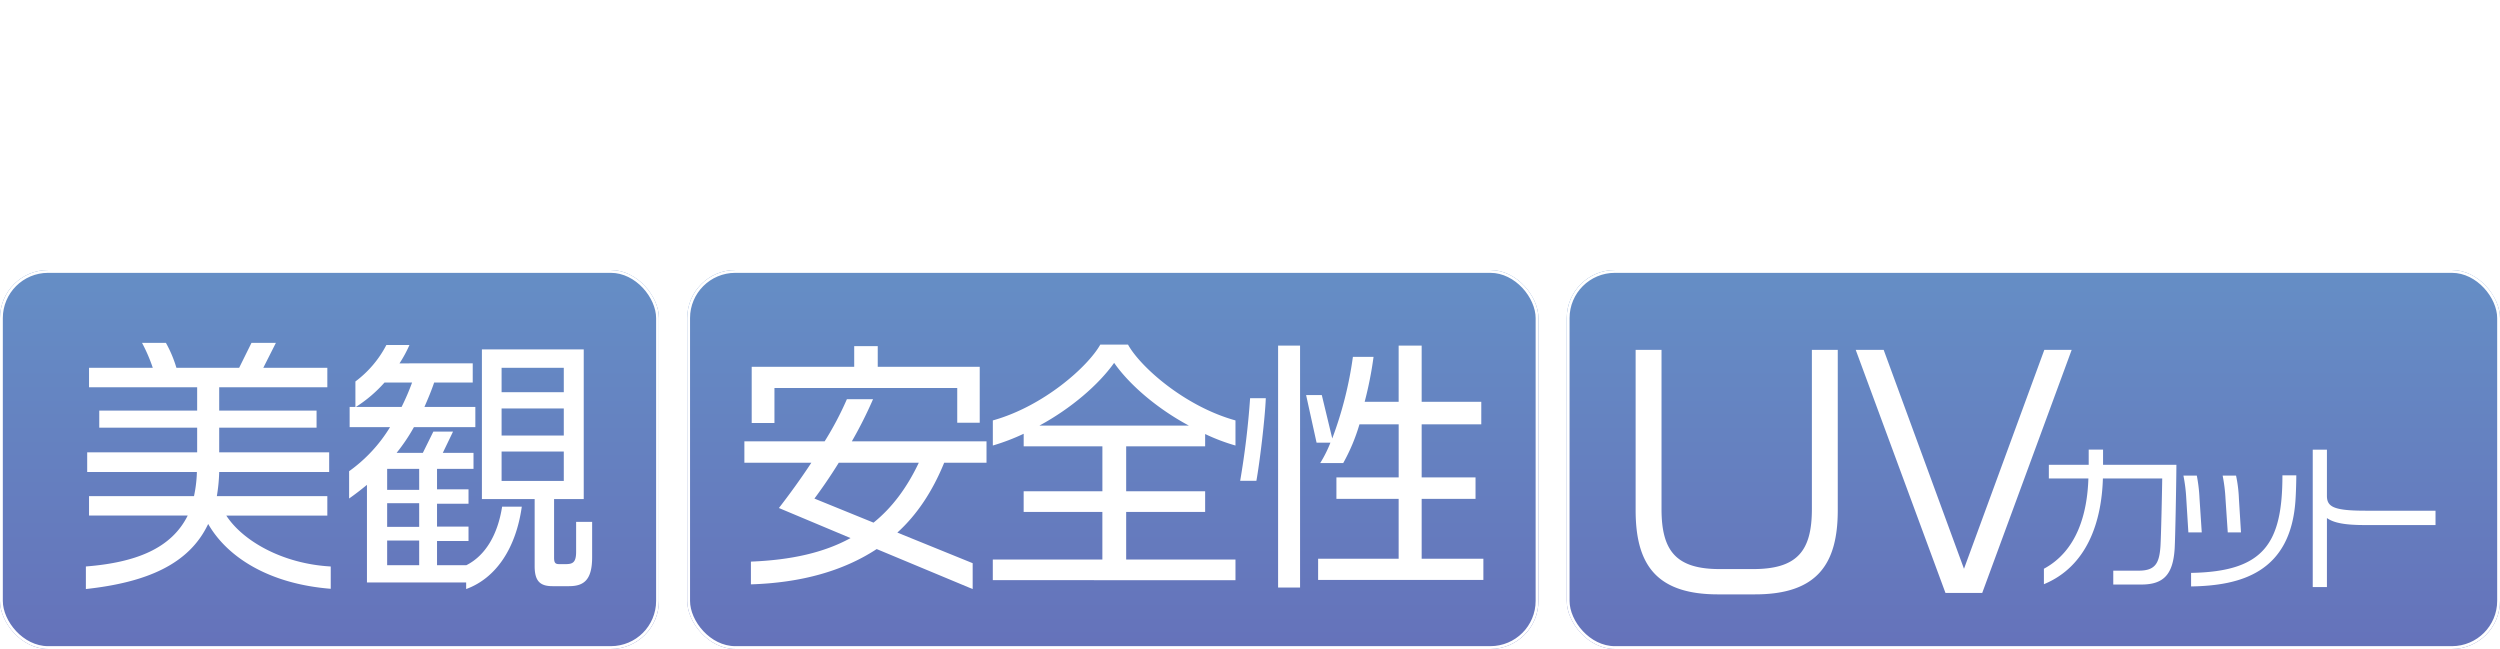 <svg xmlns="http://www.w3.org/2000/svg" xmlns:xlink="http://www.w3.org/1999/xlink" width="884" height="229.48" viewBox="0 0 884 229.48">
  <defs>
    <filter id="パス_490921" x="275.72" y="0" width="332.64" height="55.96" filterUnits="userSpaceOnUse">
      <feOffset input="SourceAlpha"/>
      <feGaussianBlur stdDeviation="3" result="blur"/>
      <feFlood flood-color="#003e72" flood-opacity="0.467"/>
      <feComposite operator="in" in2="blur"/>
      <feComposite in="SourceGraphic"/>
    </filter>
    <filter id="合体_21" x="272.503" y="47.98" width="338.998" height="33.27" filterUnits="userSpaceOnUse">
      <feOffset input="SourceAlpha"/>
      <feGaussianBlur stdDeviation="3" result="blur-2"/>
      <feFlood flood-color="#003e72" flood-opacity="0.467"/>
      <feComposite operator="in" in2="blur-2"/>
      <feComposite in="SourceGraphic"/>
    </filter>
    <linearGradient id="linear-gradient" x1="0.5" x2="0.5" y2="1" gradientUnits="objectBoundingBox">
      <stop offset="0" stop-color="#0044a0" stop-opacity="0.604"/>
      <stop offset="1" stop-color="#00168d" stop-opacity="0.604"/>
    </linearGradient>
    <filter id="パス_489911" x="21.367" y="112.243" width="197.011" height="105.046" filterUnits="userSpaceOnUse">
      <feOffset dy="3" input="SourceAlpha"/>
      <feGaussianBlur stdDeviation="3" result="blur-3"/>
      <feFlood flood-opacity="0.161"/>
      <feComposite operator="in" in2="blur-3"/>
      <feComposite in="SourceGraphic"/>
    </filter>
    <filter id="合体_22" x="569.36" y="114.714" width="300.841" height="104.457" filterUnits="userSpaceOnUse">
      <feOffset dy="3" input="SourceAlpha"/>
      <feGaussianBlur stdDeviation="3" result="blur-4"/>
      <feFlood flood-opacity="0.161"/>
      <feComposite operator="in" in2="blur-4"/>
      <feComposite in="SourceGraphic"/>
    </filter>
    <filter id="パス_489912" x="254.214" y="112.833" width="279.31" height="104.456" filterUnits="userSpaceOnUse">
      <feOffset dy="3" input="SourceAlpha"/>
      <feGaussianBlur stdDeviation="3" result="blur-5"/>
      <feFlood flood-opacity="0.161"/>
      <feComposite operator="in" in2="blur-5"/>
      <feComposite in="SourceGraphic"/>
    </filter>
  </defs>
  <g id="ttl_03" transform="translate(-280 -6036.782)">
    <g id="グループ_474054" data-name="グループ 474054" transform="translate(-41 179.642)">
      <g transform="matrix(1, 0, 0, 1, 321, 5857.14)" filter="url(#パス_490921)">
        <path id="パス_490921-2" data-name="パス 490921" d="M38.76-21.36c-.64-7.52-4.08-10.6-9.28-11.64v3.36c2.72.76,5.32,3.04,5.88,8.28ZM37.2-9.2c0-8.32-6-11.64-15.4-11.64-1.44,0-2.52.08-3.56.12V-26h9.88v-3.28H18.24v-3.76H14.72v3.76H3.92V-26h10.8v5.68c-7.2,1.04-12,5.68-12,12.52,0,6.8,5.76,9.72,10.52,9.72,3.48,0,4.96-1.2,4.96-4.4V-17.56c1.04-.08,2.16-.12,3.52-.12,7.6,0,11.84,2.68,11.84,8.36,0,5.64-3.92,7.84-9.6,7.84-.96,0-1.64,0-2.48-.04V2H24C31.28,2,37.2-.96,37.2-9.2ZM14.88-3.76c0,1.64-.44,2.36-2.08,2.36A6.407,6.407,0,0,1,6.16-7.88c0-4.72,2.88-8.28,8.72-9.16ZM77.76-21.44V-31.2H61.84v-2.56H58.16v2.56H42.36v9.6H45.8v-6.52H74.4v6.68Zm.68,12.4v-3.6a62.173,62.173,0,0,1-14.36-2.84,31.827,31.827,0,0,0,8.84-6.72v-2.64H56.52A19.246,19.246,0,0,0,58-27.04H54.08a22.6,22.6,0,0,1-10.64,7.88v2.96a29.473,29.473,0,0,0,7.16-3.44,27.917,27.917,0,0,0,6.16,4.36A58.94,58.94,0,0,1,41.4-11.64V-8.2c1.64-.2,3.32-.44,5.04-.8V2.8h27.8V-9.48H48.44a72.5,72.5,0,0,0,11.84-4.08A62.063,62.063,0,0,0,78.44-9.04ZM68.4-22.2c-1.64,1.92-4.52,3.76-7.92,5.36a19.81,19.81,0,0,1-7.24-4.76H53.2l.72-.6Zm2.48,22H49.84V-6.76H70.88Zm47.6-14.16V-17.2h-10.8v-3h9.76v-2.52h-9.76v-2.84H118.4v-2.8h-6.16l2.2-5.24h-3.56l-2.12,5.24h-4.92a51.451,51.451,0,0,0-2.16-5.24h-3.6a50.9,50.9,0,0,1,2.32,5.24H94.52v2.8h9.88v2.84H95.32v2.52h9.08v3H94.32v2.84H104.4V-1.04c0,.64-.32.88-1.08.88H99V3.12h4.76c2.88,0,3.92-.52,3.92-3.12V-6.64l-.04-1.44a23.087,23.087,0,0,0,10.8,9.8v-3.4a20.188,20.188,0,0,1-6.16-4.8l5.2-4.2v-3.48l-6.76,5.8a16.477,16.477,0,0,1-2.84-6ZM102.92-3.56V-9.84L94.88-13.4v3l7.8,3.48a54.567,54.567,0,0,1-10.2,4.88V1.24A66.624,66.624,0,0,0,102.92-3.56ZM93.64-9.92v-5.24a36.344,36.344,0,0,1-3.92-7.28v-1.2h3.92v-3.44H89.72v-6.56H86.56v6.56H81.48v3.44H86.2A42.263,42.263,0,0,1,81.4-9.96v6A38.167,38.167,0,0,0,86.6-14.6l-.04,1.68V3.36h3.16V-14.68l-.08-1.76A34.824,34.824,0,0,0,93.64-9.92Zm63-16.2v-3.36H134.76v3.36Zm.84,26.2v-3.4a84.064,84.064,0,0,1-10.76.84c-4.44,0-9.68-.84-9.68-6.44a17.467,17.467,0,0,1,2.4-7.96h-3.68A18.318,18.318,0,0,0,133.4-8.4c0,6.24,4.56,9.28,12.28,9.28A95.82,95.82,0,0,0,157.48.08ZM129.64-32.4H126a94.611,94.611,0,0,0-1.72,17.2,95.588,95.588,0,0,0,1.4,17h3.72a84.794,84.794,0,0,1-1.68-17A79.267,79.267,0,0,1,129.64-32.4Zm68.56,8.84V-24.6h-2.88v.48c0,1.44-.72,1.68-2.24,1.68h-4.32c-.72,0-.92-.24-.92-.84v-2.64h8.72v-6.92h-11.8v2.4h8.68v2.4h-8.56v5.28c0,1.84.92,2.68,2.84,2.68h6.08C196.6-20.08,198.2-20.84,198.2-23.56Zm-14.52,0V-24.6h-2.72v.48c0,1.44-.68,1.68-2.2,1.68h-3.44c-.64,0-.92-.24-.92-.84v-2.64h8.2v-6.92H171.2v2.4h8.44v2.4h-8.12v5.28c0,1.84.88,2.68,2.8,2.68h4.96C182.08-20.08,183.68-20.84,183.68-23.56Zm-14-.24V-28l-7.2-5.52v4.04Zm28.8,26.72V-.32H179.92a17.743,17.743,0,0,1-7.56-1.28,34.03,34.03,0,0,0,10-3.52V-8.16h3.88v3.04a33.049,33.049,0,0,0,11.2,3.84v-3.2A31.561,31.561,0,0,1,186.6-8.16h11.52v-2.68h-7.2v-3.6h6.52v-2.6h-6.52v-2.2h-3.2v2.2h-6.96v-2.2h-3.24v2.2h-5.56v2.6h5.56v3.6h-6.4v2.68h10.92a30.322,30.322,0,0,1-10,3.48v2.92A5.721,5.721,0,0,1,169.2-5V-17.76h-7.76v3.36h4.52V-4.04l-4.4,3.68V3.48l6.4-4.84c1.96,2.64,4.64,4.28,12.4,4.28ZM187.72-10.84h-6.96v-3.6h6.96Zm51.24-18.08v-5.56h-2.44v5.56Zm-4.64,0v-5.56h-2.44v5.56Zm4.2,25.64V-7.64a50.266,50.266,0,0,0-7.04-4.48l-.44-11.6h5.68v-3.4h-6.84l-.24-6.24h-2.36l.2,6.24H213.04v3.4H227.6l.36,10a22.452,22.452,0,0,0-5.88-.84c-5.84,0-9.2,3.36-9.2,8.28,0,4.44,3.2,7.92,9.28,7.92,6.92,0,9.8-3.2,9.8-8.68V-8.16A56.948,56.948,0,0,1,238.52-3.28ZM208.44,1.2a100.9,100.9,0,0,1-1.36-17,153.435,153.435,0,0,1,.96-16.72h-3.56a146.236,146.236,0,0,0-1,16.72,102.557,102.557,0,0,0,1.32,17ZM228.4-7.2c0,3.84-1.76,5.56-6.44,5.56-3.64,0-5.64-2.24-5.64-4.68,0-3.04,2.24-5,5.68-5a14.34,14.34,0,0,1,6.36,1.52l.04,2.32ZM279-1.72v-4.2c-2.6,1.68-4.44,2.72-5.64,2.72-.84,0-1.16-.2-1.16-2.08,0-4.28.6-11.88.6-17.92,0-5.16-1.72-8.08-6.8-8.08-4.88,0-9.36,4.36-13.36,9.52.04-4.4.08-8.36.4-11.16h-3.56c-.12,1.4-.2,3.36-.24,5.6h-6.96v3.44h6.88c0,1.88,0,3.96-.04,5.96-2.4,3.44-4.36,6.16-6.68,9.24v5c2.72-3.44,5.08-6.76,6.68-8.92V1.8h3.52V-16.44c4.8-6.84,8.72-11.04,12.84-11.04,2.72,0,3.6,1.84,3.6,5.36,0,5.72-.6,14.2-.6,18.96,0,2.84,1.12,3.96,3.4,3.96C274,.8,276.44-.24,279-1.72Zm38.36-9.4c0-6.24-4.6-10.32-12.24-10.32a27.236,27.236,0,0,0-7.36,1.24l2.64-1.2,12.04-7.16v-3.08H284.96v3.44l20.64-.12L282.56-14.04v4.52l6.56-4.36a25.186,25.186,0,0,1,14.4-4.6c6.52,0,9.92,3.2,9.92,7.44,0,4.52-2.44,8.72-9.44,9.8a7.88,7.88,0,0,0,.44-2.6c0-4.28-2.96-7.4-8.48-7.4-5.92,0-8.2,3.6-8.2,6.36,0,4.84,4.64,7.04,12.44,7.04C312.92,2.16,317.36-4.32,317.36-11.12ZM301.2-3.16a3.991,3.991,0,0,1-.52,2.2,4.593,4.593,0,0,1-.76.04c-5.24,0-8.96-.76-8.96-4.04,0-1.16.92-3.52,4.72-3.52C298.84-8.48,301.2-6.68,301.2-3.16Z" transform="translate(282 43.48)" fill="#fff"/>
      </g>
      <g id="グループ_473917" data-name="グループ 473917" transform="translate(603 5914.172)">
        <g transform="matrix(1, 0, 0, 1, -282, -57.03)" filter="url(#合体_21)">
          <path id="合体_21-2" data-name="合体 21" d="M154.236,2.444H0V0H320V2.444H166.48l-6.122,11.277Z" transform="translate(282 57.48)" fill="#fff" stroke="rgba(0,0,0,0)" stroke-miterlimit="10" stroke-width="1"/>
        </g>
      </g>
    </g>
    <g id="グループ_474042" data-name="グループ 474042" transform="translate(19 215.715)">
      <g id="長方形_138393" data-name="長方形 138393" transform="translate(261 5916.547)" stroke="#fff" stroke-width="1" fill="url(#linear-gradient)">
        <rect width="233" height="134" rx="17" stroke="none"/>
        <rect x="0.5" y="0.5" width="232" height="133" rx="16.5" fill="none"/>
      </g>
      <g id="長方形_138394" data-name="長方形 138394" transform="translate(504 5916.547)" stroke="#fff" stroke-width="1" fill="url(#linear-gradient)">
        <rect width="301" height="134" rx="17" stroke="none"/>
        <rect x="0.5" y="0.5" width="300" height="133" rx="16.5" fill="none"/>
      </g>
      <g id="長方形_138395" data-name="長方形 138395" transform="translate(815 5916.547)" stroke="#fff" stroke-width="1" fill="url(#linear-gradient)">
        <rect width="330" height="134" rx="17" stroke="none"/>
        <rect x="0.5" y="0.5" width="329" height="133" rx="16.5" fill="none"/>
      </g>
      <g id="グループ_474041" data-name="グループ 474041" transform="translate(291.367 5939.31)">
        <g transform="matrix(1, 0, 0, 1, -30.37, -118.24)" filter="url(#パス_489911)">
          <path id="パス_489911-2" data-name="パス 489911" d="M91.852-45.107v-7.888c-16.982-.928-31.088-9-36.934-18H90.646v-6.867H51.577a60.506,60.506,0,0,0,.835-8.538H91.3v-6.96H52.412v-8.723H86.841v-6.032H52.412v-8.259H90.646v-6.867H68l4.454-8.816h-8.63l-4.362,8.816H37.286a43.431,43.431,0,0,0-3.712-8.816H25.129a57.4,57.4,0,0,1,3.8,8.816H6.384v6.867H44.617v8.259H10v6.032H44.617v8.723H5.734v6.96h38.79A46.79,46.79,0,0,1,43.5-77.865H6.384V-71H41.276c-5.754,11.6-18.282,16.611-36.006,18v7.981c21.251-2.32,36.47-8.63,43.245-23.014C55.1-56.521,69.673-46.87,91.852-45.107Zm92.429-11.136V-68.771H178.62v10.579c0,3.8-1.206,4.362-3.712,4.362h-2.32c-1.392,0-1.763-.557-1.763-2.32V-76.844h10.486v-52.9H145.305v52.9h18.653v23.757c0,5.29,1.949,7.053,6.31,7.053h5.846C181.219-46.035,184.281-48.076,184.281-56.243Zm-24.87-17.91h-6.96c-1.578,10.115-6.032,17.354-12.621,20.694H129.436V-62h11.136v-5.1H129.436v-8.074h11.136v-5.1H129.436v-7.238h12.9v-5.661H131.478l3.619-7.517h-6.96l-3.712,7.517h-9.28a65.027,65.027,0,0,0,6.125-9.094h21.715v-7.146h-18c1.3-2.97,2.506-5.846,3.434-8.63h13.642v-6.774H116.166a44.711,44.711,0,0,0,3.526-6.5h-8.166a37.721,37.721,0,0,1-10.95,12.9v9H98.534v7.146h14.291a53,53,0,0,1-14.477,15.59v9.651c2.134-1.485,4.269-3.155,6.31-4.826v34.522h35.078v2.32C150.409-48.911,157.369-59.583,159.411-74.153Zm14.848-40.461H152.265v-8.63h21.994Zm0,15.312H152.265v-9.558h21.994Zm0,16.054H152.265V-93.641h21.994Zm-53.638-34.8a83.369,83.369,0,0,1-3.712,8.63H100.761a47.844,47.844,0,0,0,10.115-8.63Zm2.506,37.955H111.8v-7.424h11.322Zm0,13.085H111.8v-8.352h11.322Zm0,13.549H111.8v-8.723h11.322Z" transform="translate(25.1 250.3)" fill="#fff"/>
        </g>
        <g id="グループ_474040" data-name="グループ 474040" transform="translate(547.993 2.471)">
          <g transform="matrix(1, 0, 0, 1, -578.36, -120.71)" filter="url(#合体_22)">
            <path id="合体_22-2" data-name="合体 22" d="M29.132,86.456C7.074,86.456,0,75.638,0,56.7V0H9.154V56.288c0,14.878,5.2,21.224,20.6,21.224H41.511c15.608,0,20.811-6.346,20.811-21.224V0h9.152V56.7c0,18.936-7.176,29.755-29.234,29.755Zm80.422-.518L77.822,0h9.884l28.4,77.407L144.512,0h9.674L122.558,85.938Zm129.87-2.059v-48.6h5.018V51.627c0,3.947,2.54,5.243,13.76,5.243h24.638v5.075H257.807c-6.878,0-10.938-.732-13.364-2.479V83.879ZM196.405,78.86c25.709-.452,32.3-10.318,32.3-34.507h4.908c0,2.031-.113,6.146-.281,8.626C231.7,78.972,213.6,83.371,196.405,83.651Zm-27.513,4.115V78.068h9.018c5.867,0,7.275-2.648,7.671-8.682.224-3.551.563-19.339.62-23.906H165.225c-.451,15.336-5.582,31.068-20.859,37.383v-5.47c11.725-6.315,15.336-19.507,15.729-31.912H146.113V40.633h14.093V35.275h5.075v5.358h25.938c-.056,7.611-.4,26.046-.62,29.657-.564,8.906-3.723,12.685-11.729,12.685Zm40.483-18.436-.792-11.785a56.086,56.086,0,0,0-1.016-8.29h4.739a47.791,47.791,0,0,1,1.013,8.122l.736,11.953Zm-13.929,0-.731-11.785a56.092,56.092,0,0,0-1.016-8.29h4.735a55.74,55.74,0,0,1,.959,8.122l.788,11.953Z" transform="translate(578.36 120.71)" fill="#fff"/>
          </g>
        </g>
        <g transform="matrix(1, 0, 0, 1, -30.37, -118.24)" filter="url(#パス_489912)">
          <path id="パス_489912-2" data-name="パス 489912" d="M88.645-103.638v-19.788H52.583v-7.3H44.261v7.3H8.014v19.88h8.045v-12.39H80.693v12.3Zm2.4,14.147v-7.582H43.429a149.364,149.364,0,0,0,7.49-14.887H41.672a113.4,113.4,0,0,1-7.86,14.887H5.425v7.582H29.1c-3.884,5.918-7.952,11.466-11.466,16L42.966-62.86c-9.432,5.178-21.082,7.767-35.23,8.322v8.045c17.754-.555,32.641-4.716,44.476-12.483L86.148-44.829v-9.154L59.518-64.8C66.545-71.182,72-79.5,76.069-89.49Zm-23.949,0c-4.161,8.784-9.432,15.9-16,21.175l-20.9-8.507c2.4-3.236,5.456-7.582,8.6-12.668ZM179.077-47.973v-7.3H140.426V-72.107h27.925v-7.3H140.426v-15.9h27.925v-4.346a68.873,68.873,0,0,0,10.726,4.069v-8.877c-18.031-4.993-33.75-19.048-38-26.815h-9.8c-4.346,7.767-20.065,21.822-38,26.815v8.877a75.257,75.257,0,0,0,10.911-4.161v4.438h27.832v15.9H104.179v7.3h27.832v16.829H93.268v7.3ZM162.618-102.62H109.727c11.281-6.1,20.99-14.517,26.445-22.192C141.535-117.138,151.244-108.723,162.618-102.62ZM266.735-48.065v-7.49H244.913V-76.73h19.048v-7.582H244.913v-18.771h21.082v-7.952H244.913v-19.88h-8.137v19.88H224.755a130.1,130.1,0,0,0,3.144-15.9h-7.3a133.469,133.469,0,0,1-7.3,28.849l-3.7-15.349h-5.548l3.7,16.829h4.9a43.644,43.644,0,0,1-3.606,7.212h8.137a66.166,66.166,0,0,0,5.733-13.685h13.87v18.771H214.769v7.582h22.007v21.175H208.3v7.49Zm-64.819,2.682v-85.531h-7.767v85.531ZM189.8-112.329h-5.548a292.443,292.443,0,0,1-3.514,29.219h5.733C187.676-89.768,189.525-105.21,189.8-112.329Z" transform="translate(257.79 250.12)" fill="#fff"/>
        </g>
      </g>
    </g>
  </g>
</svg>
